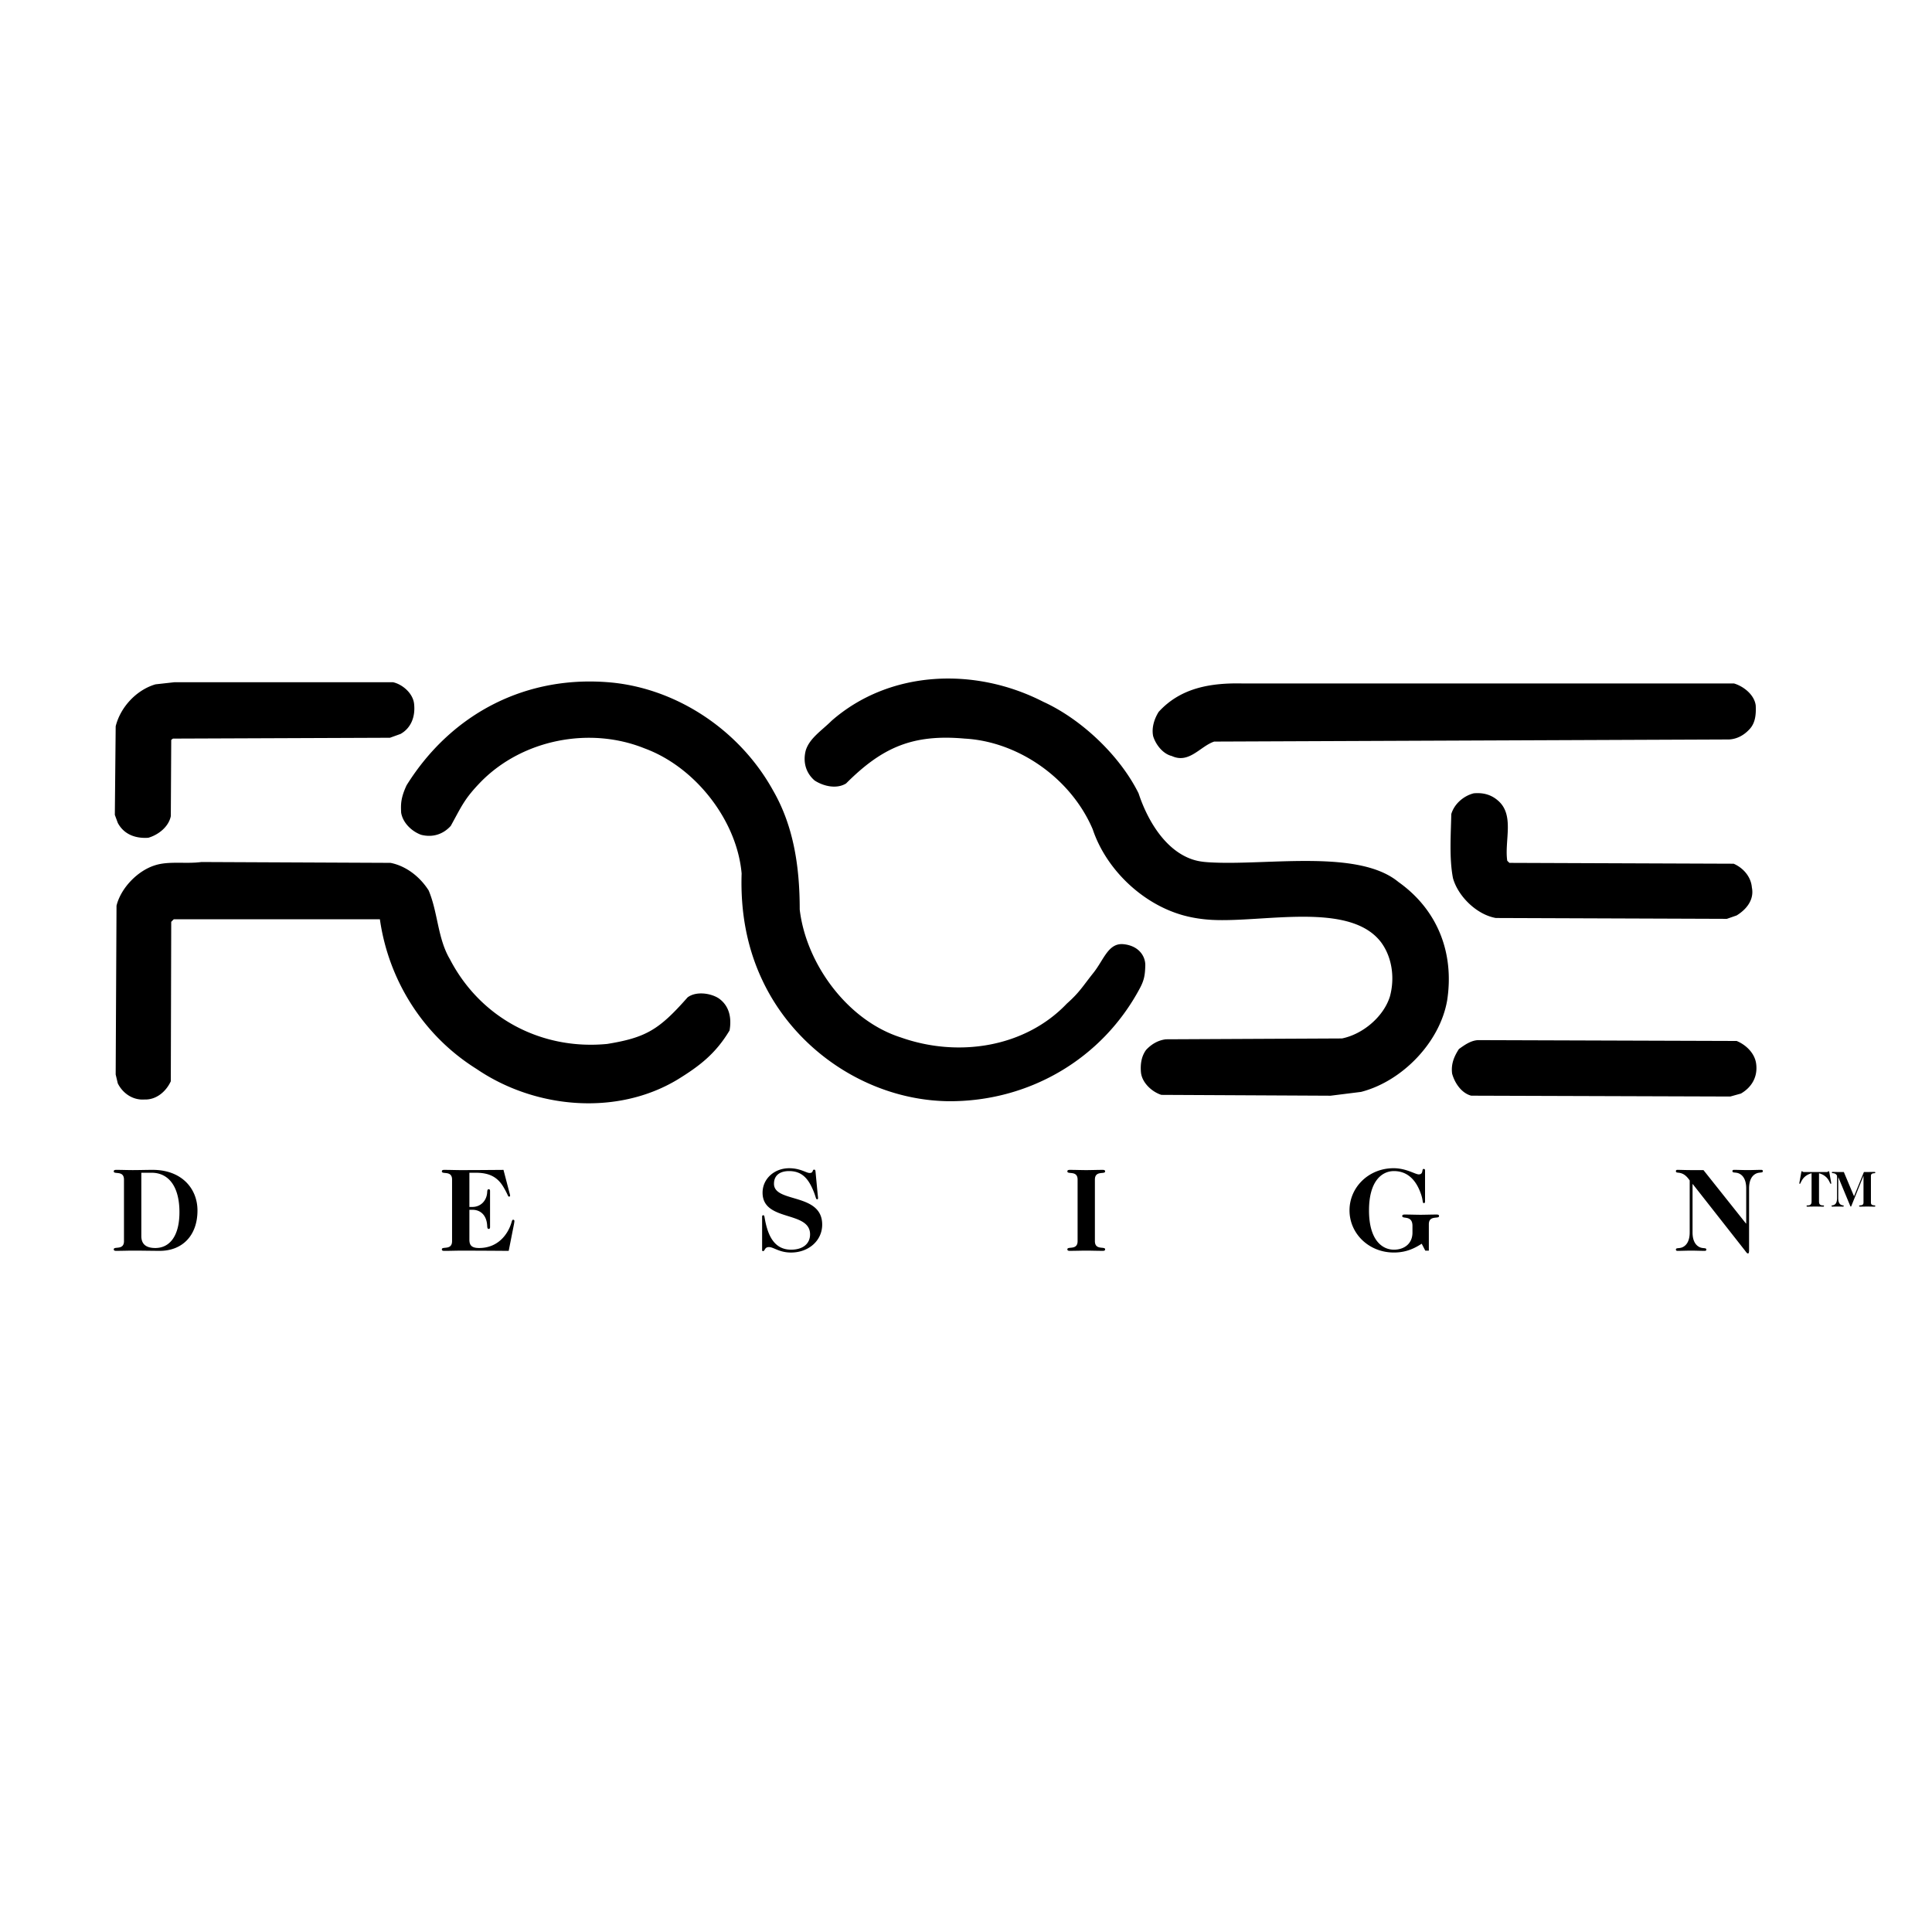 <svg xmlns="http://www.w3.org/2000/svg" width="2500" height="2500" viewBox="0 0 192.756 192.756"><g fill-rule="evenodd" clip-rule="evenodd"><path fill="#fff" d="M0 0h192.756v192.756H0V0z"/><path d="M14.1 117.004h1.019c1.706 0 2.784 1.373 2.784 3.932 0 2.43-1.007 3.578-2.405 3.578-.877 0-1.398-.344-1.398-1.197v-6.313zm-1.73 6.822c0 .949-1.019.486-1.019.818 0 .094.047.154.237.154.604 0 1.173-.023 1.646-.023 1.03 0 1.919.023 2.701.023 2.227 0 3.767-1.494 3.767-4.029 0-2.203-1.599-4.051-4.455-4.051-.746 0-1.327.023-2.014.023-.474 0-1.043-.023-1.646-.023-.19 0-.237.059-.237.154 0 .332 1.019-.131 1.019.816v6.138h.001zM45.103 117.689c0-.947-1.019-.484-1.019-.816 0-.096.047-.154.237-.154.604 0 1.173.023 1.646.023 1.469 0 2.867-.012 4.265-.023l.592 2.264a2.1 2.1 0 0 1 .071.307c0 .061-.036.096-.119.096-.106 0-.095-.201-.557-.973-.557-.924-1.327-1.408-2.748-1.408h-.64v3.412h.296c.829 0 1.434-.617 1.48-1.471.012-.236.048-.295.167-.295.071 0 .118.059.118.166v3.625c0 .105-.047.166-.118.166-.119 0-.154-.061-.167-.297-.047-1.055-.651-1.611-1.48-1.611h-.296v2.986c0 .543.213.828.972.828 1.848 0 2.843-1.314 3.21-2.488.071-.225.083-.332.189-.332.083 0 .119.061.119.131 0 .072-.024.213-.048.344l-.521 2.631c-1.563-.012-3.14-.023-4.786-.023-.474 0-1.042.023-1.646.023-.189 0-.237-.061-.237-.154 0-.332 1.019.131 1.019-.818v-6.139h.001zM76.034 121.422c0-.143.048-.178.119-.178.118 0 .118.178.166.426.284 1.506.876 3.01 2.606 3.01 1.208 0 1.896-.615 1.896-1.527 0-2.395-4.739-1.221-4.739-4.158 0-1.398 1.185-2.441 2.653-2.441 1.114 0 1.707.475 2.038.475.415 0 .237-.332.45-.332.083 0 .13.035.143.213l.213 2.238c.024.227.036.332.036.393 0 .082-.036.117-.095.117-.118 0-.13-.248-.319-.723-.521-1.314-1.161-2.096-2.476-2.096-.841 0-1.505.367-1.505 1.268 0 1.941 4.81.863 4.81 4.074 0 1.576-1.327 2.785-3.115 2.785-1.173 0-1.73-.545-2.192-.545s-.391.402-.592.402c-.06 0-.095-.023-.095-.107v-3.294h-.002zM107.512 117.689c0-.947-1.02-.484-1.02-.816 0-.096.047-.154.238-.154.604 0 1.172.023 1.646.023.473 0 1.041-.023 1.646-.023.189 0 .236.059.236.154 0 .332-1.02-.131-1.02.816v6.137c0 .949 1.02.486 1.02.818 0 .094-.047.154-.236.154-.605 0-1.174-.023-1.646-.023-.475 0-1.043.023-1.646.023-.191 0-.238-.061-.238-.154 0-.332 1.02.131 1.02-.818v-6.137zM141.844 124.088c-.568.355-1.422.877-2.773.877-2.51 0-4.43-1.896-4.43-4.207s1.92-4.205 4.395-4.205c1.268 0 2.156.615 2.512.615.498 0 .273-.543.486-.543.094 0 .143.047.143.129v3.141c0 .094-.061.141-.107.141-.189 0-.047-.225-.332-.994-.498-1.398-1.385-2.203-2.666-2.203-1.184 0-2.486.971-2.486 3.92 0 2.951 1.303 3.922 2.486 3.922 1.02 0 1.85-.592 1.85-1.705v-.664c0-1.113-1.02-.652-1.02-.984 0-.094.047-.152.236-.152.605 0 1.174.023 1.6.023s.996-.023 1.6-.023c.189 0 .236.059.236.152 0 .332-1.018-.129-1.018.818v2.631h-.355l-.357-.689zM168.865 122.951c0 .947.381 1.338.736 1.492.33.141.639.023.639.225 0 .07-.023.131-.166.131-.402 0-.865-.023-1.35-.023-.486 0-.949.023-1.352.023-.141 0-.166-.061-.166-.131 0-.201.309-.084.641-.225.355-.154.734-.545.734-1.492v-5.178c-.391-.568-.723-.723-1.102-.77-.189-.023-.273-.023-.273-.154 0-.096.049-.131.143-.131.402 0 .842.023 1.279.023h1.326l4.242 5.332h.023v-3.508c0-.947-.379-1.338-.734-1.492-.332-.143-.641-.023-.641-.225 0-.072.025-.131.166-.131.402 0 .865.023 1.352.023s.947-.023 1.35-.023c.143 0 .166.059.166.131 0 .201-.307.082-.639.225-.355.154-.734.545-.734 1.492v6.102c0 .225-.014.391-.107.391-.105 0-.189-.143-.297-.283l-5.211-6.635h-.025v4.811zM180.742 117.055c-1.004.275-1.055 1.057-1.172 1.057-.025 0-.047-.016-.047-.051 0-.02.012-.102.025-.182l.168-.93c.01-.076.031-.096.057-.096s.045.014.07.035c.025.016.061.045.133.045h2.273c.072 0 .107-.029.133-.045.025-.021.045-.035.07-.035s.047.02.057.096l.168.93c.014.08.025.162.025.182 0 .035-.021.051-.047.051-.115 0-.168-.781-1.172-1.057v2.814c0 .324.156.395.406.395.061 0 .092.016.092.066 0 .041-.025.057-.082.057-.289 0-.549-.01-.787-.01s-.498.01-.787.01c-.055 0-.082-.016-.082-.057 0-.051.031-.066.092-.066.25 0 .406-.07.406-.395v-2.814h.001zM184.977 119.352l.986-2.418h.328c.205 0 .447-.01.707-.01.08 0 .102.025.102.066 0 .143-.438-.057-.438.35v2.631c0 .406.438.207.438.35 0 .041-.021.066-.102.066-.26 0-.502-.01-.707-.01-.201 0-.445.01-.705.01-.08 0-.102-.025-.102-.066 0-.143.438.057.438-.35v-2.641h-.01l-1.219 3.031a.048.048 0 0 1-.035.016.058.058 0 0 1-.041-.016l-1.203-2.9h-.012v2.072c0 .426.133.594.27.666.184.096.279.035.279.121 0 .041-.025.066-.111.066-.127 0-.295-.01-.498-.01s-.369.01-.498.01c-.086 0-.111-.025-.111-.066 0-.086.098-.025.279-.121.137-.072.27-.24.27-.666v-2.238c-.105-.168-.197-.229-.422-.25-.07-.004-.092-.025-.096-.061 0-.035.025-.061.066-.061.188 0 .375.01.562.01h.568l1.017 2.419zM41.318 70.264c.126 1.227-.296 2.369-1.354 2.961l-1.058.381-21.652.084-.17.127-.042 7.609c-.211 1.058-1.228 1.861-2.243 2.158-1.227.085-2.412-.296-3.046-1.481l-.296-.803.085-8.836c.465-1.904 2.073-3.639 3.977-4.189l1.904-.211h21.78c.972.211 2.03 1.142 2.115 2.2zm79.858 15.795c5.699.23 14.436-1.29 18.344 1.935 3.934 2.792 5.584 7.108 4.865 11.805-.719 4.188-4.484 8.08-8.59 9.139l-3.045.381-16.881-.084c-.932-.297-1.904-1.186-2.031-2.201-.084-.846.041-1.65.508-2.285.549-.592 1.227-.973 1.988-1.059l17.557-.084c2.074-.422 4.146-2.156 4.781-4.188.508-1.861.213-3.935-.889-5.416-3.115-4.079-11.688-1.948-16.875-2.227-.93-.05-1.885-.191-2.785-.434-4.133-1.115-7.771-4.614-9.1-8.596-2.158-5.077-7.404-8.758-12.777-9.055-5.205-.465-8.241.882-11.837 4.479-.973.592-2.285.254-3.131-.296-.888-.762-1.185-1.862-.888-3.004.38-1.227 1.608-1.989 2.581-2.961 5.754-5.035 14.249-5.409 21.104-1.897 3.807 1.734 7.656 5.373 9.52 9.139.842 2.569 2.59 5.659 5.367 6.594.735.247 1.438.284 2.214.315zm52.09 17.798c.932.381 1.818 1.229 1.947 2.285.168 1.27-.424 2.328-1.523 2.963l-1.059.295-25.848-.084c-.973-.254-1.65-1.27-1.904-2.199-.127-.975.213-1.736.678-2.455.592-.424 1.184-.846 1.904-.889l25.805.084zm-23.817-23.988c1.691 1.438.633 4.019.93 6.008l.213.211 22.375.085c.973.423 1.734 1.312 1.818 2.369.254 1.227-.551 2.2-1.521 2.792l-.975.339-23.053-.085c-1.904-.338-3.766-2.158-4.273-3.978-.381-1.988-.211-4.273-.168-6.389.297-1.015 1.227-1.819 2.242-2.073.93-.084 1.734.128 2.412.721zm23.563-11.678c.973.296 2.031 1.142 2.158 2.2.043.888-.043 1.692-.551 2.285-.592.677-1.311 1.058-2.115 1.1l-51.365.211c-1.395.465-2.494 2.243-4.23 1.439-.889-.212-1.607-1.143-1.861-1.989-.168-.846.127-1.734.551-2.412 2.199-2.412 5.203-2.919 8.461-2.834h48.952zM38.958 86.088c1.523.296 2.919 1.354 3.808 2.75.931 2.201.889 4.782 2.116 6.855 3.047 5.881 9.139 9.096 15.697 8.461 3.893-.635 5.188-1.432 8.022-4.646.846-.635 2.285-.424 3.088.084 1.1.762 1.312 1.988 1.1 3.215-1.396 2.328-2.997 3.551-5.197 4.904-6.051 3.641-14.207 2.916-20.045-1.061-5.416-3.385-8.8-8.969-9.646-14.935H17.337l-.254.254-.042 15.908c-.466 1.016-1.438 1.863-2.623 1.82-1.143.084-2.158-.592-2.666-1.607l-.211-.889.084-16.84c.423-1.735 2.073-3.47 3.808-4.02 1.396-.465 3.131-.126 4.654-.338l18.871.085zm38.164-7.235c2.031 3.512 2.666 7.531 2.666 11.889.634 5.417 4.771 11.077 10.102 12.768 5.754 2.031 12.407.975 16.554-3.385 1.27-1.127 1.574-1.719 2.639-3.055 1.064-1.334 1.492-3.034 3.037-2.865 1.545.168 2.178 1.246 2.146 2.146-.029.9-.1 1.395-.504 2.176-3.807 7.193-11.211 11.424-19.208 11.34-7.785-.127-15.146-4.951-18.489-12.059-1.523-3.216-2.2-6.77-2.073-10.663-.465-5.289-4.612-10.62-9.689-12.481-5.458-2.2-12.143-.888-16.29 3.3-1.684 1.729-1.939 2.444-3.039 4.433-.762.847-1.82 1.185-2.962.889-.931-.339-1.819-1.185-1.989-2.2-.041-.828-.049-1.471.543-2.74 4.485-7.192 12.016-11.085 20.562-10.239 6.516.676 12.694 4.78 15.994 10.746z"/></g></svg>